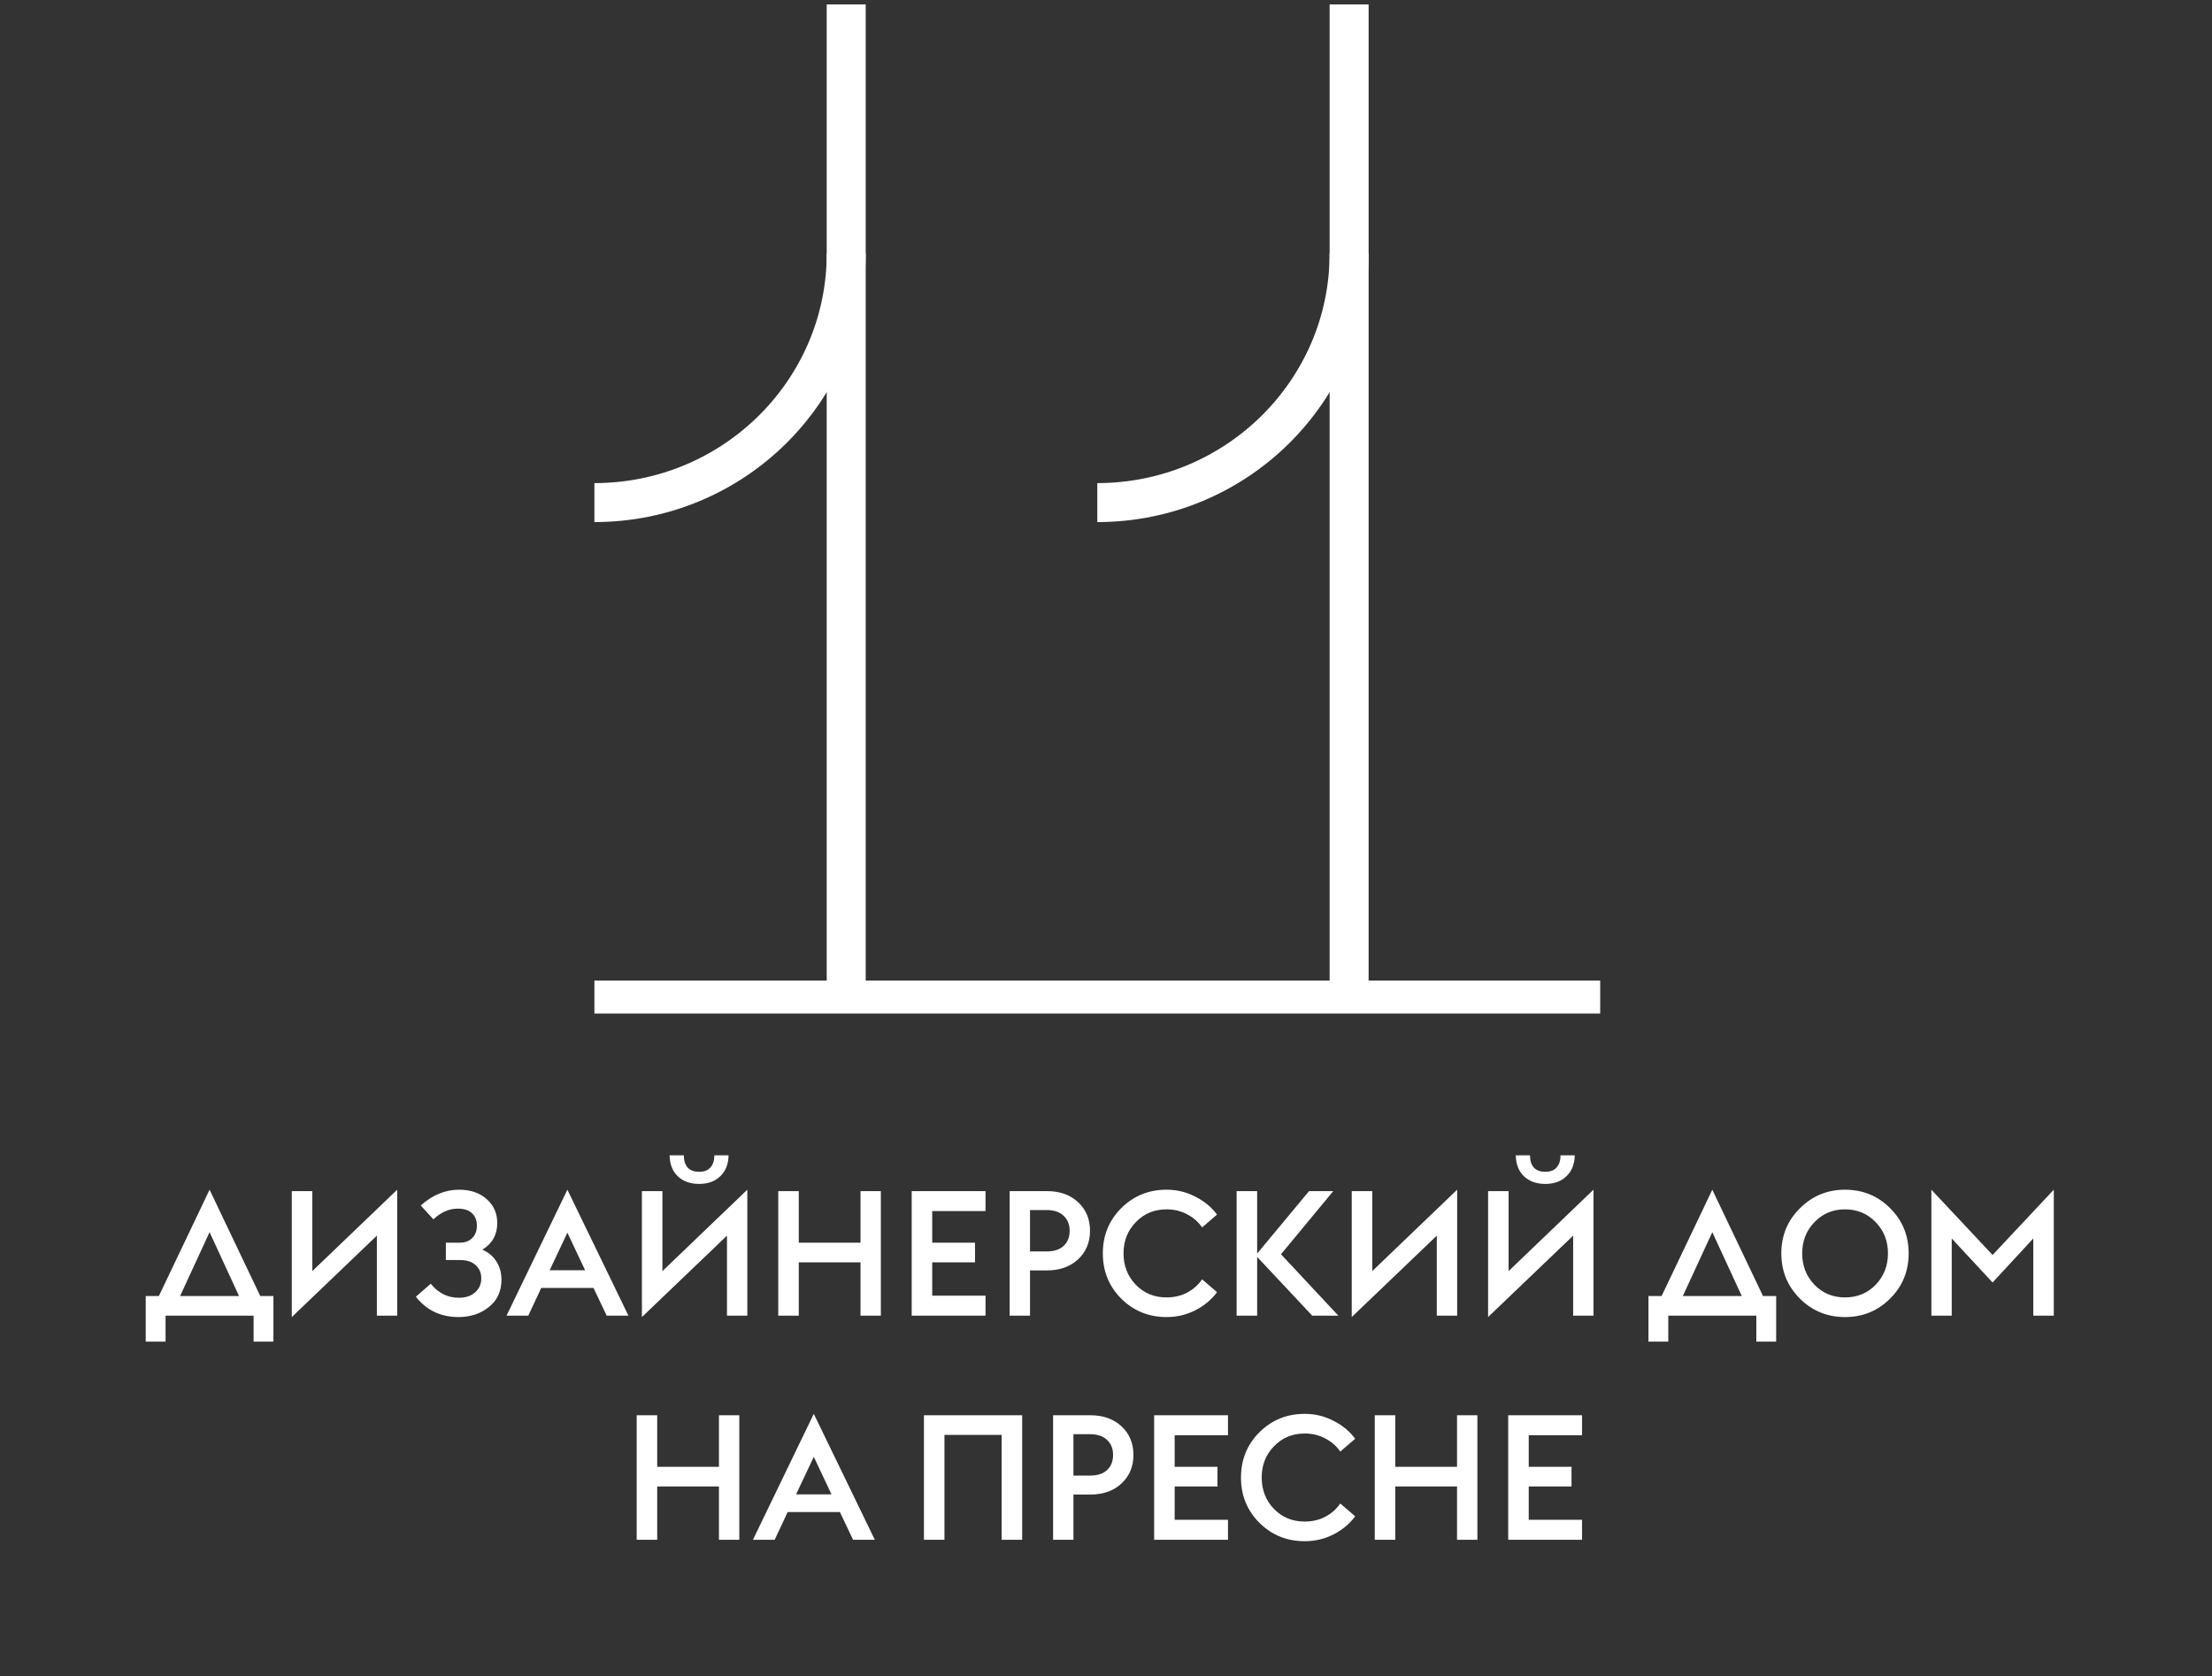 <?xml version="1.0" encoding="UTF-8"?> <svg xmlns="http://www.w3.org/2000/svg" width="227" height="172" viewBox="0 0 227 172" fill="none"><rect x="0" y="0" width="227" height="172" fill="#333333" stroke="none"/> <g clip-path="url(#clip0)"> <path d="M138.449 102.617V0.452" stroke="white" stroke-width="4" stroke-miterlimit="10"></path> <path d="M61 102.617H164.215" stroke="white" stroke-width="4" stroke-miterlimit="10"></path> <path d="M86.84 102.617V0.452" stroke="white" stroke-width="4" stroke-miterlimit="10"></path> <path d="M138.448 26.012C138.448 40.116 126.867 51.571 112.607 51.571" stroke="white" stroke-width="4" stroke-miterlimit="10"></path> <path d="M86.84 26.012C86.84 40.116 75.259 51.571 61 51.571" stroke="white" stroke-width="4" stroke-miterlimit="10"></path> </g> <path d="M14.955 137.664V132.984H16.305L21.507 122.076L26.709 132.984H28.059V137.664H26.025V135H16.989V137.664H14.955ZM18.483 132.984H24.531L21.507 126.432L18.483 132.984ZM29.944 135.144V122.22H32.05V130.428L40.762 122.076V135H38.674V126.792L29.944 135.144ZM44.477 125.118L43.181 123.696C44.38 122.616 45.694 122.076 47.123 122.076C48.275 122.076 49.211 122.394 49.931 123.03C50.663 123.666 51.029 124.488 51.029 125.496C51.029 126.696 50.519 127.608 49.498 128.232C50.123 128.496 50.602 128.898 50.938 129.438C51.286 129.966 51.461 130.59 51.461 131.31C51.461 132.498 51.029 133.434 50.164 134.118C49.312 134.802 48.275 135.144 47.05 135.144C45.227 135.144 43.769 134.448 42.676 133.056L44.206 131.724C44.974 132.684 45.934 133.164 47.087 133.164C47.794 133.164 48.352 132.978 48.761 132.606C49.181 132.234 49.391 131.76 49.391 131.184C49.391 130.62 49.199 130.164 48.815 129.816C48.443 129.468 47.903 129.294 47.194 129.294H45.755V127.512H47.158C47.722 127.512 48.16 127.35 48.472 127.026C48.785 126.702 48.941 126.282 48.941 125.766C48.941 125.238 48.779 124.818 48.455 124.506C48.13 124.182 47.639 124.02 46.978 124.02C46.078 124.02 45.245 124.386 44.477 125.118ZM51.981 135L58.227 122.076L64.491 135H62.259L60.909 132.156H55.545L54.213 135H51.981ZM56.409 130.338H60.045L58.227 126.486L56.409 130.338ZM65.874 135.144V122.22H67.98V130.428L76.692 122.076V135H74.604V126.792L65.874 135.144ZM73.308 118.548H74.766C74.754 119.448 74.472 120.162 73.92 120.69C73.38 121.218 72.654 121.482 71.742 121.482C70.83 121.482 70.098 121.218 69.546 120.69C69.006 120.162 68.73 119.448 68.718 118.548H70.176C70.176 119.088 70.308 119.508 70.572 119.808C70.848 120.096 71.238 120.24 71.742 120.24C72.246 120.24 72.63 120.096 72.894 119.808C73.17 119.508 73.308 119.088 73.308 118.548ZM79.866 135V122.22H81.972V127.512H88.308V122.22H90.396V135H88.308V129.528H81.972V135H79.866ZM93.56 135V122.22H101.138V124.272H95.666V127.512H100.058V129.528H95.666V132.948H101.138V135H93.56ZM103.614 135V122.22H107.448C108.756 122.22 109.818 122.598 110.634 123.354C111.45 124.11 111.858 125.088 111.858 126.288C111.858 127.488 111.45 128.466 110.634 129.222C109.818 129.978 108.756 130.356 107.448 130.356H105.702V135H103.614ZM105.702 128.412H107.412C108.156 128.412 108.732 128.226 109.14 127.854C109.56 127.47 109.77 126.948 109.77 126.288C109.77 125.64 109.56 125.124 109.14 124.74C108.732 124.356 108.156 124.164 107.412 124.164H105.702V128.412ZM119.709 135.144C117.885 135.144 116.337 134.514 115.065 133.254C113.805 131.994 113.175 130.446 113.175 128.61C113.175 126.774 113.805 125.226 115.065 123.966C116.337 122.706 117.885 122.076 119.709 122.076C120.777 122.076 121.767 122.316 122.679 122.796C123.603 123.264 124.341 123.876 124.893 124.632L123.363 125.946C122.967 125.37 122.451 124.92 121.815 124.596C121.191 124.26 120.489 124.092 119.709 124.092C118.449 124.092 117.399 124.53 116.559 125.406C115.719 126.27 115.299 127.338 115.299 128.61C115.299 129.882 115.719 130.956 116.559 131.832C117.399 132.696 118.449 133.128 119.709 133.128C120.489 133.128 121.191 132.966 121.815 132.642C122.451 132.306 122.967 131.85 123.363 131.274L124.893 132.588C124.341 133.344 123.603 133.962 122.679 134.442C121.767 134.91 120.777 135.144 119.709 135.144ZM126.905 135V122.22H129.011V128.628L134.339 122.22H136.823L131.459 128.7L137.345 135H134.663L129.011 128.97V135H126.905ZM138.718 135.144V122.22H140.824V130.428L149.536 122.076V135H147.448V126.792L138.718 135.144ZM152.71 135.144V122.22H154.816V130.428L163.528 122.076V135H161.44V126.792L152.71 135.144ZM160.144 118.548H161.602C161.59 119.448 161.308 120.162 160.756 120.69C160.216 121.218 159.49 121.482 158.578 121.482C157.666 121.482 156.934 121.218 156.382 120.69C155.842 120.162 155.566 119.448 155.554 118.548H157.012C157.012 119.088 157.144 119.508 157.408 119.808C157.684 120.096 158.074 120.24 158.578 120.24C159.082 120.24 159.466 120.096 159.73 119.808C160.006 119.508 160.144 119.088 160.144 118.548ZM169.168 137.664V132.984H170.518L175.72 122.076L180.922 132.984H182.272V137.664H180.238V135H171.202V137.664H169.168ZM172.696 132.984H178.744L175.72 126.432L172.696 132.984ZM189.336 135.144C187.524 135.144 185.982 134.514 184.71 133.254C183.438 131.982 182.802 130.434 182.802 128.61C182.802 126.786 183.438 125.244 184.71 123.984C185.982 122.712 187.524 122.076 189.336 122.076C191.16 122.076 192.702 122.706 193.962 123.966C195.234 125.226 195.87 126.774 195.87 128.61C195.87 130.446 195.234 131.994 193.962 133.254C192.702 134.514 191.16 135.144 189.336 135.144ZM189.336 133.128C190.596 133.128 191.646 132.696 192.486 131.832C193.326 130.956 193.746 129.882 193.746 128.61C193.746 127.338 193.326 126.27 192.486 125.406C191.646 124.53 190.596 124.092 189.336 124.092C188.088 124.092 187.044 124.53 186.204 125.406C185.364 126.27 184.944 127.338 184.944 128.61C184.944 129.882 185.364 130.956 186.204 131.832C187.044 132.696 188.088 133.128 189.336 133.128ZM198.202 135V122.076L204.484 128.772L210.766 122.076V135H208.66V127.08L204.484 131.598L200.29 127.08V135H198.202ZM65.338 158V145.22H67.444V150.512H73.78V145.22H75.868V158H73.78V152.528H67.444V158H65.338ZM77.267 158L83.513 145.076L89.777 158H87.545L86.195 155.156H80.831L79.499 158H77.267ZM81.695 153.338H85.331L83.513 149.486L81.695 153.338ZM102.79 158V147.236H96.922V158H94.816V145.22H104.896V158H102.79ZM108.07 158V145.22H111.904C113.212 145.22 114.274 145.598 115.09 146.354C115.906 147.11 116.314 148.088 116.314 149.288C116.314 150.488 115.906 151.466 115.09 152.222C114.274 152.978 113.212 153.356 111.904 153.356H110.158V158H108.07ZM110.158 151.412H111.868C112.612 151.412 113.188 151.226 113.596 150.854C114.016 150.47 114.226 149.948 114.226 149.288C114.226 148.64 114.016 148.124 113.596 147.74C113.188 147.356 112.612 147.164 111.868 147.164H110.158V151.412ZM118.441 158V145.22H126.019V147.272H120.547V150.512H124.939V152.528H120.547V155.948H126.019V158H118.441ZM133.886 158.144C132.062 158.144 130.514 157.514 129.242 156.254C127.982 154.994 127.352 153.446 127.352 151.61C127.352 149.774 127.982 148.226 129.242 146.966C130.514 145.706 132.062 145.076 133.886 145.076C134.954 145.076 135.944 145.316 136.856 145.796C137.78 146.264 138.518 146.876 139.07 147.632L137.54 148.946C137.144 148.37 136.628 147.92 135.992 147.596C135.368 147.26 134.666 147.092 133.886 147.092C132.626 147.092 131.576 147.53 130.736 148.406C129.896 149.27 129.476 150.338 129.476 151.61C129.476 152.882 129.896 153.956 130.736 154.832C131.576 155.696 132.626 156.128 133.886 156.128C134.666 156.128 135.368 155.966 135.992 155.642C136.628 155.306 137.144 154.85 137.54 154.274L139.07 155.588C138.518 156.344 137.78 156.962 136.856 157.442C135.944 157.91 134.954 158.144 133.886 158.144ZM141.082 158V145.22H143.188V150.512H149.524V145.22H151.612V158H149.524V152.528H143.188V158H141.082ZM154.775 158V145.22H162.353V147.272H156.881V150.512H161.273V152.528H156.881V155.948H162.353V158H154.775Z" fill="white"></path> <defs> <clipPath id="clip0"> <rect width="104" height="104" fill="white" transform="translate(61)"></rect> </clipPath> </defs> </svg> 